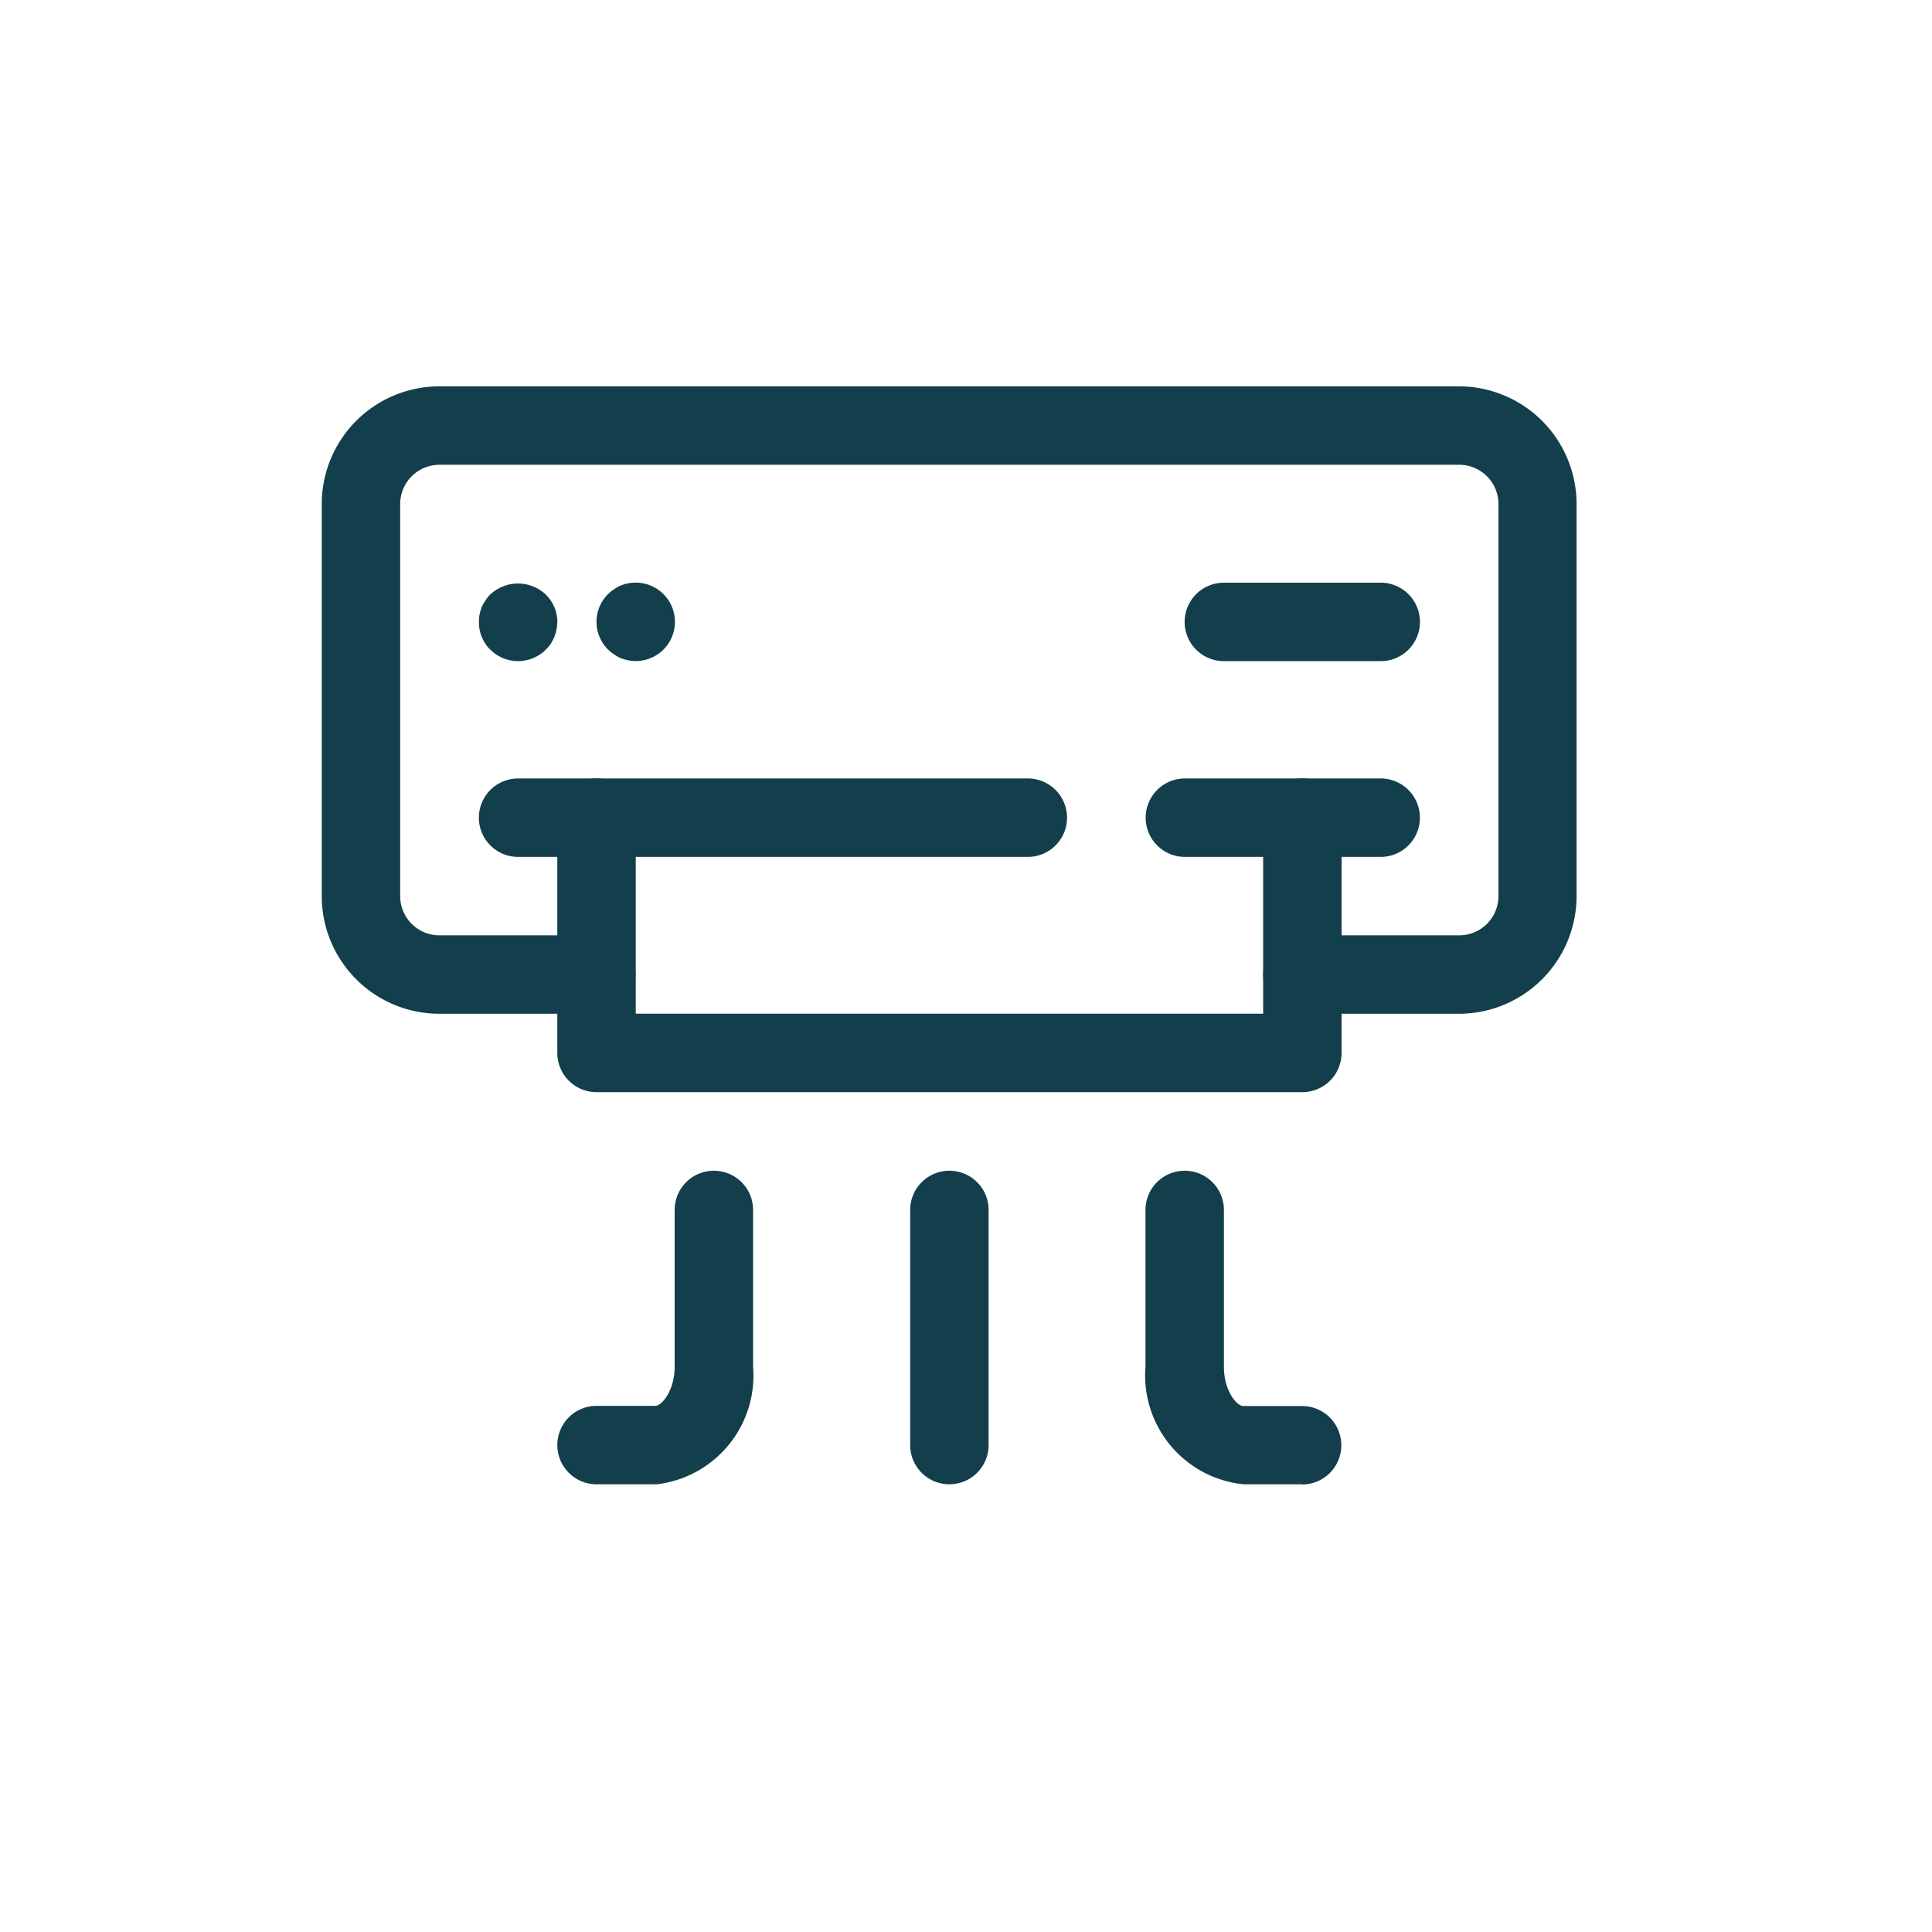 <svg xmlns="http://www.w3.org/2000/svg" width="30" height="30" viewBox="0 0 30 30">
  <g id="AC" transform="translate(-1238 -1192)">
    <rect id="Rectangle_13" data-name="Rectangle 13" width="30" height="30" transform="translate(1238 1192)" fill="none"/>
    <g id="Air_Conditioning" data-name="Air Conditioning" transform="translate(687.523 1061.658)">
      <g id="Group_144" data-name="Group 144" transform="translate(555.477 136.342)">
        <g id="Group_137" data-name="Group 137">
          <path id="Path_2294" data-name="Path 2294" d="M573.134,146.084H570.7a.609.609,0,1,1,0-1.218h2.436a.61.61,0,0,0,.609-.609v-6.089a.61.61,0,0,0-.609-.609H557.3a.61.61,0,0,0-.609.609v6.089a.61.61,0,0,0,.609.609h2.436a.609.609,0,1,1,0,1.218H557.3a1.828,1.828,0,0,1-1.827-1.827v-6.089a1.828,1.828,0,0,1,1.827-1.827h15.831a1.829,1.829,0,0,1,1.827,1.827v6.089a1.829,1.829,0,0,1-1.827,1.827Z" transform="translate(-555.477 -136.342)" fill="#133f4c"/>
        </g>
        <g id="Group_138" data-name="Group 138" transform="translate(3.653 6.088)">
          <path id="Path_2295" data-name="Path 2295" d="M581.1,164.636H570.14a.609.609,0,0,1-.609-.609v-3.654a.609.609,0,1,1,1.218,0v3.045h9.742v-3.045a.609.609,0,1,1,1.218,0v3.654A.609.609,0,0,1,581.1,164.636Z" transform="translate(-569.53 -159.765)" fill="#133f4c"/>
        </g>
        <g id="Group_139" data-name="Group 139" transform="translate(12.79 6.088)">
          <path id="Path_2296" data-name="Path 2296" d="M608.32,160.984h-3.04a.609.609,0,1,1,0-1.218h3.04a.609.609,0,0,1,0,1.218Z" transform="translate(-604.671 -159.766)" fill="#133f4c"/>
        </g>
        <g id="Group_140" data-name="Group 140" transform="translate(2.436 6.088)">
          <path id="Path_2297" data-name="Path 2297" d="M573.37,160.984h-7.915a.609.609,0,1,1,0-1.218h7.915a.609.609,0,0,1,0,1.218Z" transform="translate(-564.846 -159.766)" fill="#133f4c"/>
        </g>
        <g id="Group_141" data-name="Group 141" transform="translate(2.437 3.053)">
          <path id="Path_2298" data-name="Path 2298" d="M565.458,149.3a.611.611,0,0,1-.432-.179.421.421,0,0,1-.075-.091.581.581,0,0,1-.091-.22.574.574,0,0,1-.01-.117.6.6,0,0,1,.01-.12.833.833,0,0,1,.034-.114.671.671,0,0,1,.057-.1.5.5,0,0,1,.075-.094.63.63,0,0,1,.861,0,.674.674,0,0,1,.078.094.663.663,0,0,1,.055.1.435.435,0,0,1,.034.114.442.442,0,0,1,.013.12.688.688,0,0,1-.046.231.822.822,0,0,1-.055.106.533.533,0,0,1-.078.091.423.423,0,0,1-.091.075.538.538,0,0,1-.106.057.561.561,0,0,1-.112.034.643.643,0,0,1-.12.013Z" transform="translate(-564.85 -148.087)" fill="#133f4c"/>
        </g>
        <g id="Group_142" data-name="Group 142" transform="translate(4.26 3.047)">
          <path id="Path_2299" data-name="Path 2299" d="M572.48,149.276a.6.6,0,0,1-.12-.013.581.581,0,0,1-.115-.034.509.509,0,0,1-.1-.057.518.518,0,0,1-.094-.075.606.606,0,0,1,0-.861.518.518,0,0,1,.094-.075.507.507,0,0,1,.1-.057.583.583,0,0,1,.115-.034.609.609,0,1,1,.12,1.206Z" transform="translate(-571.869 -148.058)" fill="#133f4c"/>
        </g>
        <g id="Group_143" data-name="Group 143" transform="translate(13.395 3.048)">
          <path id="Path_2300" data-name="Path 2300" d="M610.054,149.276h-2.436a.609.609,0,0,1,0-1.218h2.436a.609.609,0,1,1,0,1.218Z" transform="translate(-607.009 -148.058)" fill="#133f4c"/>
        </g>
      </g>
      <g id="Group_145" data-name="Group 145" transform="translate(564.61 148.519)">
        <path id="Path_2301" data-name="Path 2301" d="M591.221,188.06a.609.609,0,0,1-.609-.609V183.8a.609.609,0,0,1,1.218,0v3.654A.609.609,0,0,1,591.221,188.06Z" transform="translate(-590.612 -183.189)" fill="#133f4c"/>
      </g>
      <g id="Group_146" data-name="Group 146" transform="translate(568.259 148.519)">
        <path id="Path_2302" data-name="Path 2302" d="M607.1,188.06h-.914a1.7,1.7,0,0,1-1.52-1.827V183.8a.609.609,0,0,1,1.218,0v2.436c0,.372.2.609.3.609h.914a.609.609,0,0,1,0,1.218Z" transform="translate(-604.661 -183.189)" fill="#133f4c"/>
      </g>
      <g id="Group_147" data-name="Group 147" transform="translate(559.131 148.519)">
        <path id="Path_2303" data-name="Path 2303" d="M571.053,188.06h-.913a.609.609,0,0,1,0-1.218h.913c.1,0,.3-.237.3-.609V183.8a.609.609,0,0,1,1.218,0v2.436a1.7,1.7,0,0,1-1.522,1.827Z" transform="translate(-569.531 -183.189)" fill="#133f4c"/>
      </g>
    </g>
  </g>
</svg>
